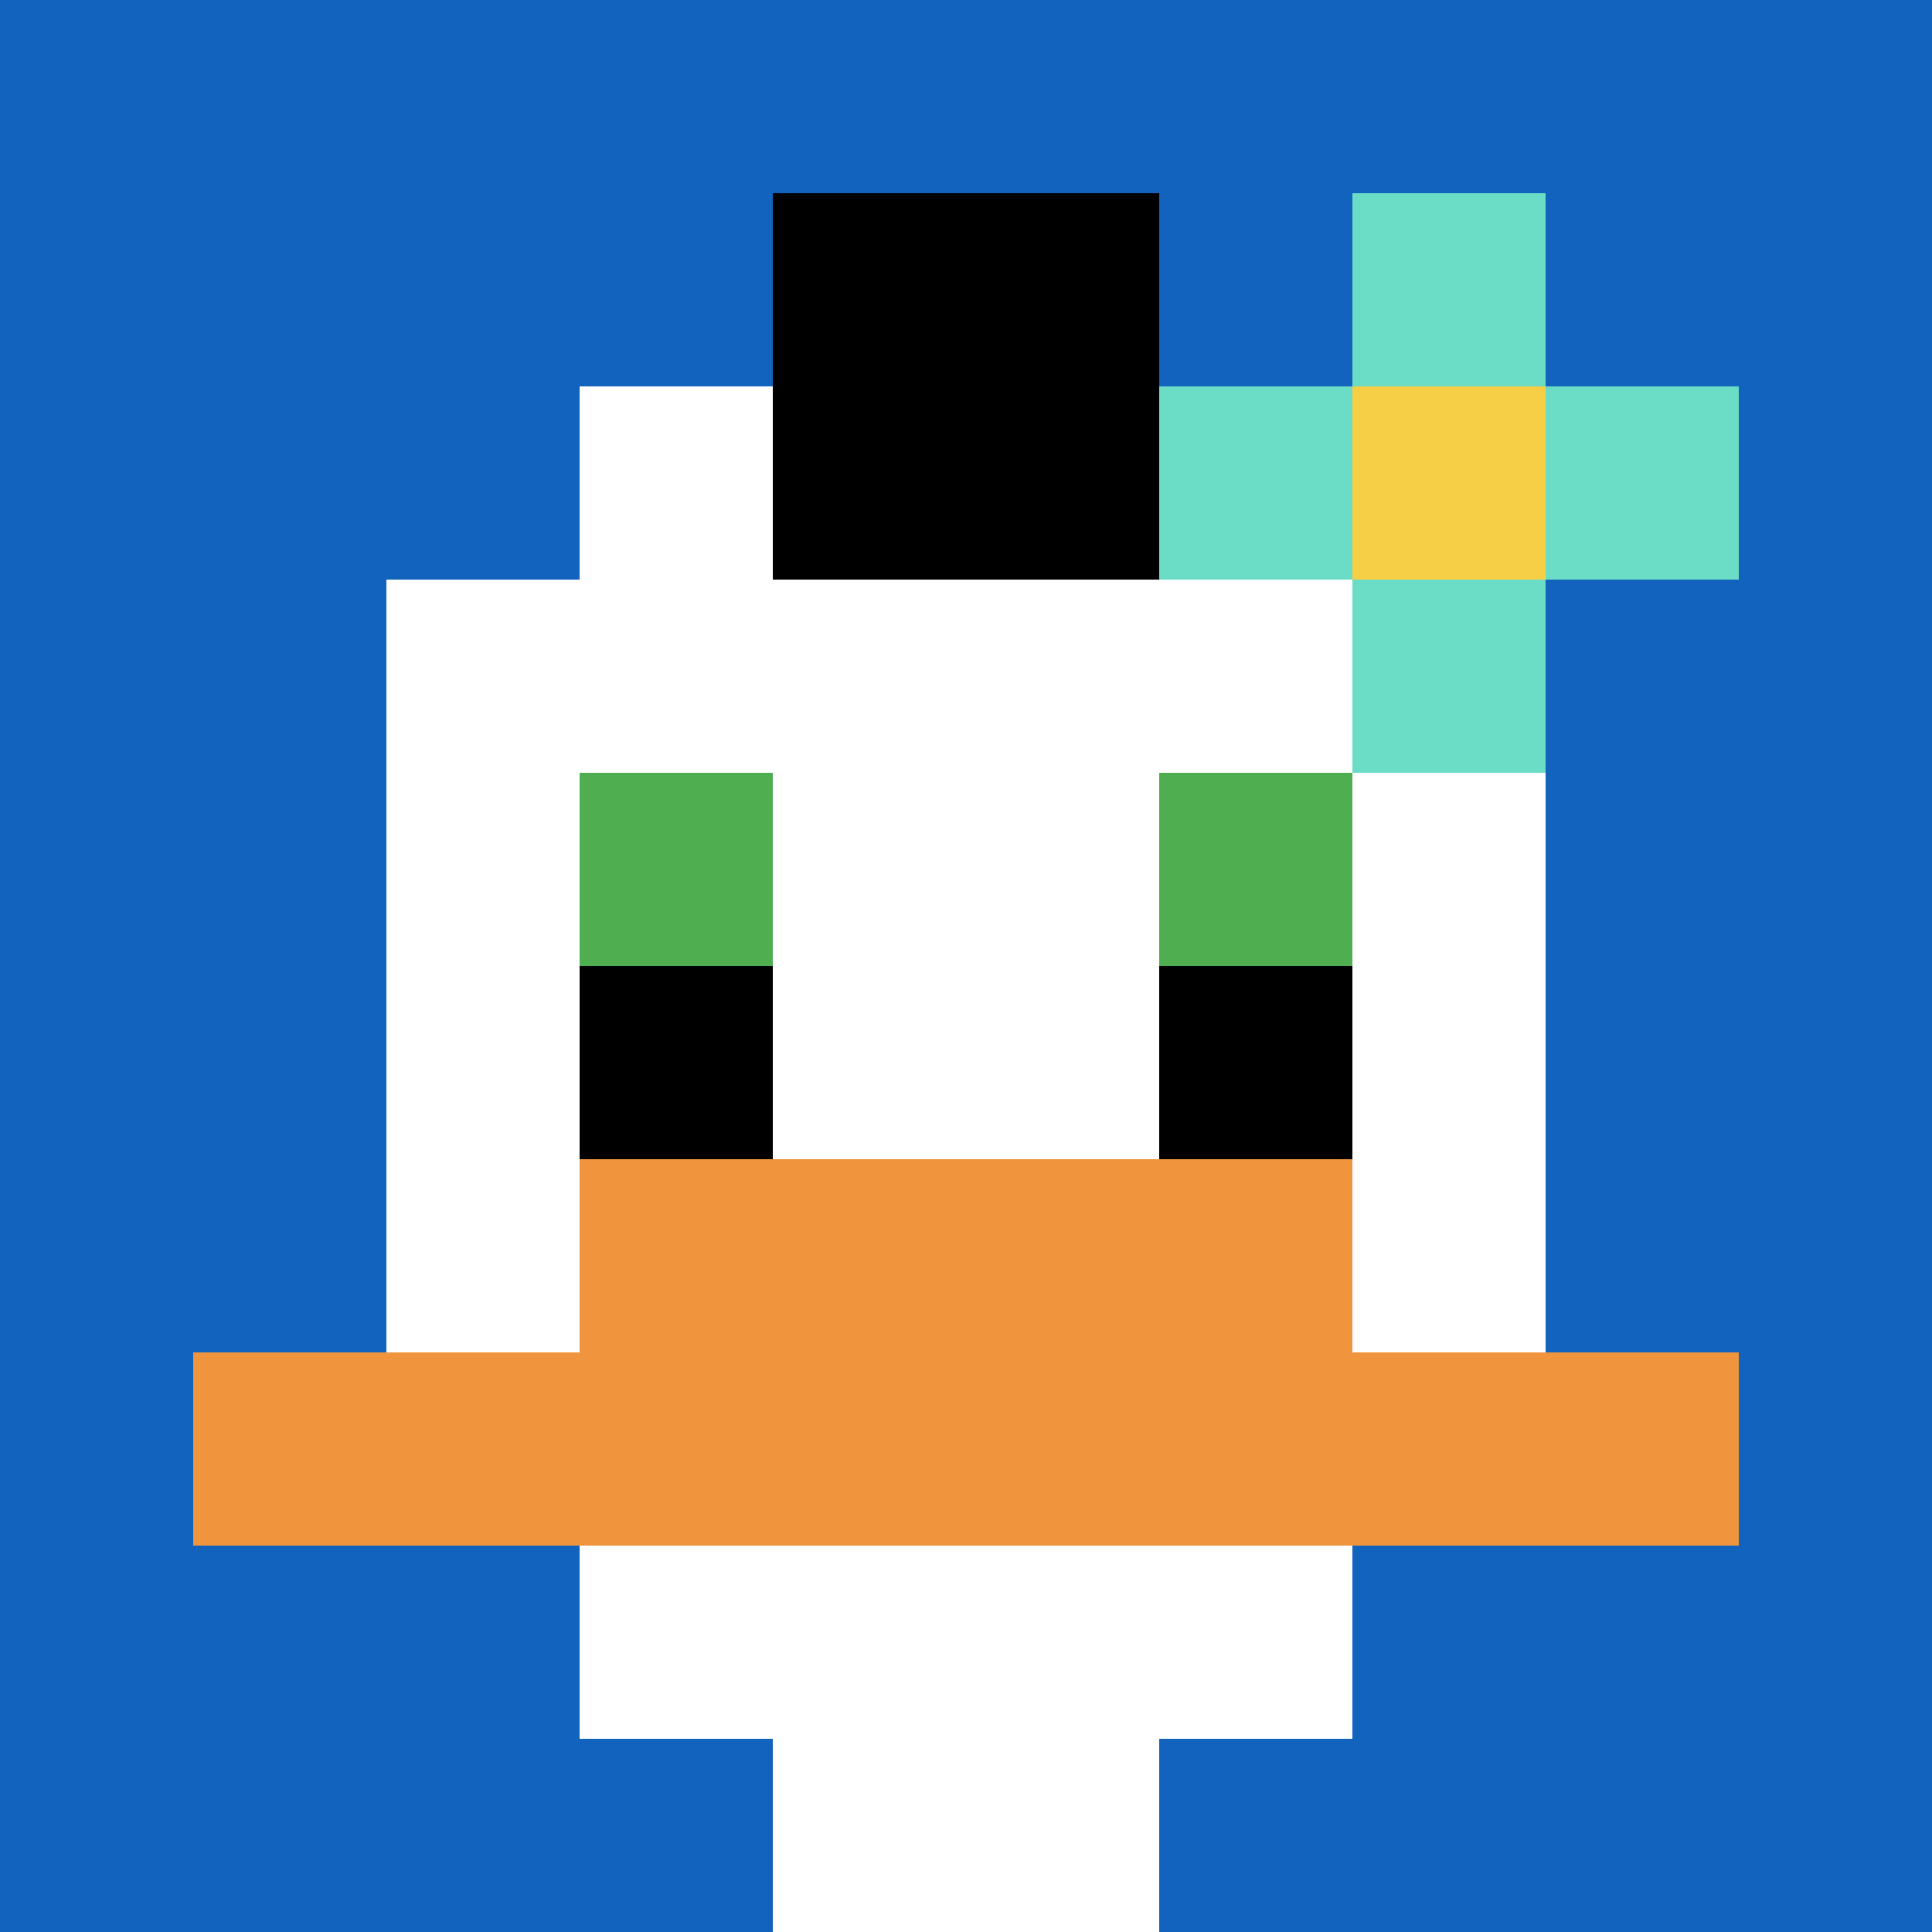 <svg xmlns="http://www.w3.org/2000/svg" version="1.1" width="545" height="545"><title>'goose-pfp-139782' by Dmitri Cherniak</title><desc>seed=139782
backgroundColor=#ffffff
padding=20
innerPadding=0
timeout=500
dimension=1
border=false
Save=function(){return n.handleSave()}
frame=87

Rendered at Thu Sep 19 2024 14:59:03 GMT+0200 (Mitteleuropäische Sommerzeit)
Generated in &lt;1ms
</desc><defs></defs><rect width="100%" height="100%" fill="#ffffff"></rect><g><g id="0-0"><rect x="0" y="0" height="545" width="545" fill="#1263BD"></rect><g><rect id="0-0-3-2-4-7" x="163.5" y="109" width="218" height="381.5" fill="#ffffff"></rect><rect id="0-0-2-3-6-5" x="109" y="163.5" width="327" height="272.5" fill="#ffffff"></rect><rect id="0-0-4-8-2-2" x="218" y="436" width="109" height="109" fill="#ffffff"></rect><rect id="0-0-1-7-8-1" x="54.5" y="381.5" width="436" height="54.5" fill="#F0943E"></rect><rect id="0-0-3-6-4-2" x="163.5" y="327" width="218" height="109" fill="#F0943E"></rect><rect id="0-0-3-4-1-1" x="163.5" y="218" width="54.5" height="54.5" fill="#4FAE4F"></rect><rect id="0-0-6-4-1-1" x="327" y="218" width="54.5" height="54.5" fill="#4FAE4F"></rect><rect id="0-0-3-5-1-1" x="163.5" y="272.5" width="54.5" height="54.5" fill="#000000"></rect><rect id="0-0-6-5-1-1" x="327" y="272.5" width="54.5" height="54.5" fill="#000000"></rect><rect id="0-0-4-1-2-2" x="218" y="54.5" width="109" height="109" fill="#000000"></rect><rect id="0-0-6-2-3-1" x="327" y="109" width="163.5" height="54.5" fill="#6BDCC5"></rect><rect id="0-0-7-1-1-3" x="381.5" y="54.5" width="54.5" height="163.5" fill="#6BDCC5"></rect><rect id="0-0-7-2-1-1" x="381.5" y="109" width="54.5" height="54.5" fill="#F7CF46"></rect></g><rect x="0" y="0" stroke="white" stroke-width="0" height="545" width="545" fill="none"></rect></g></g></svg>